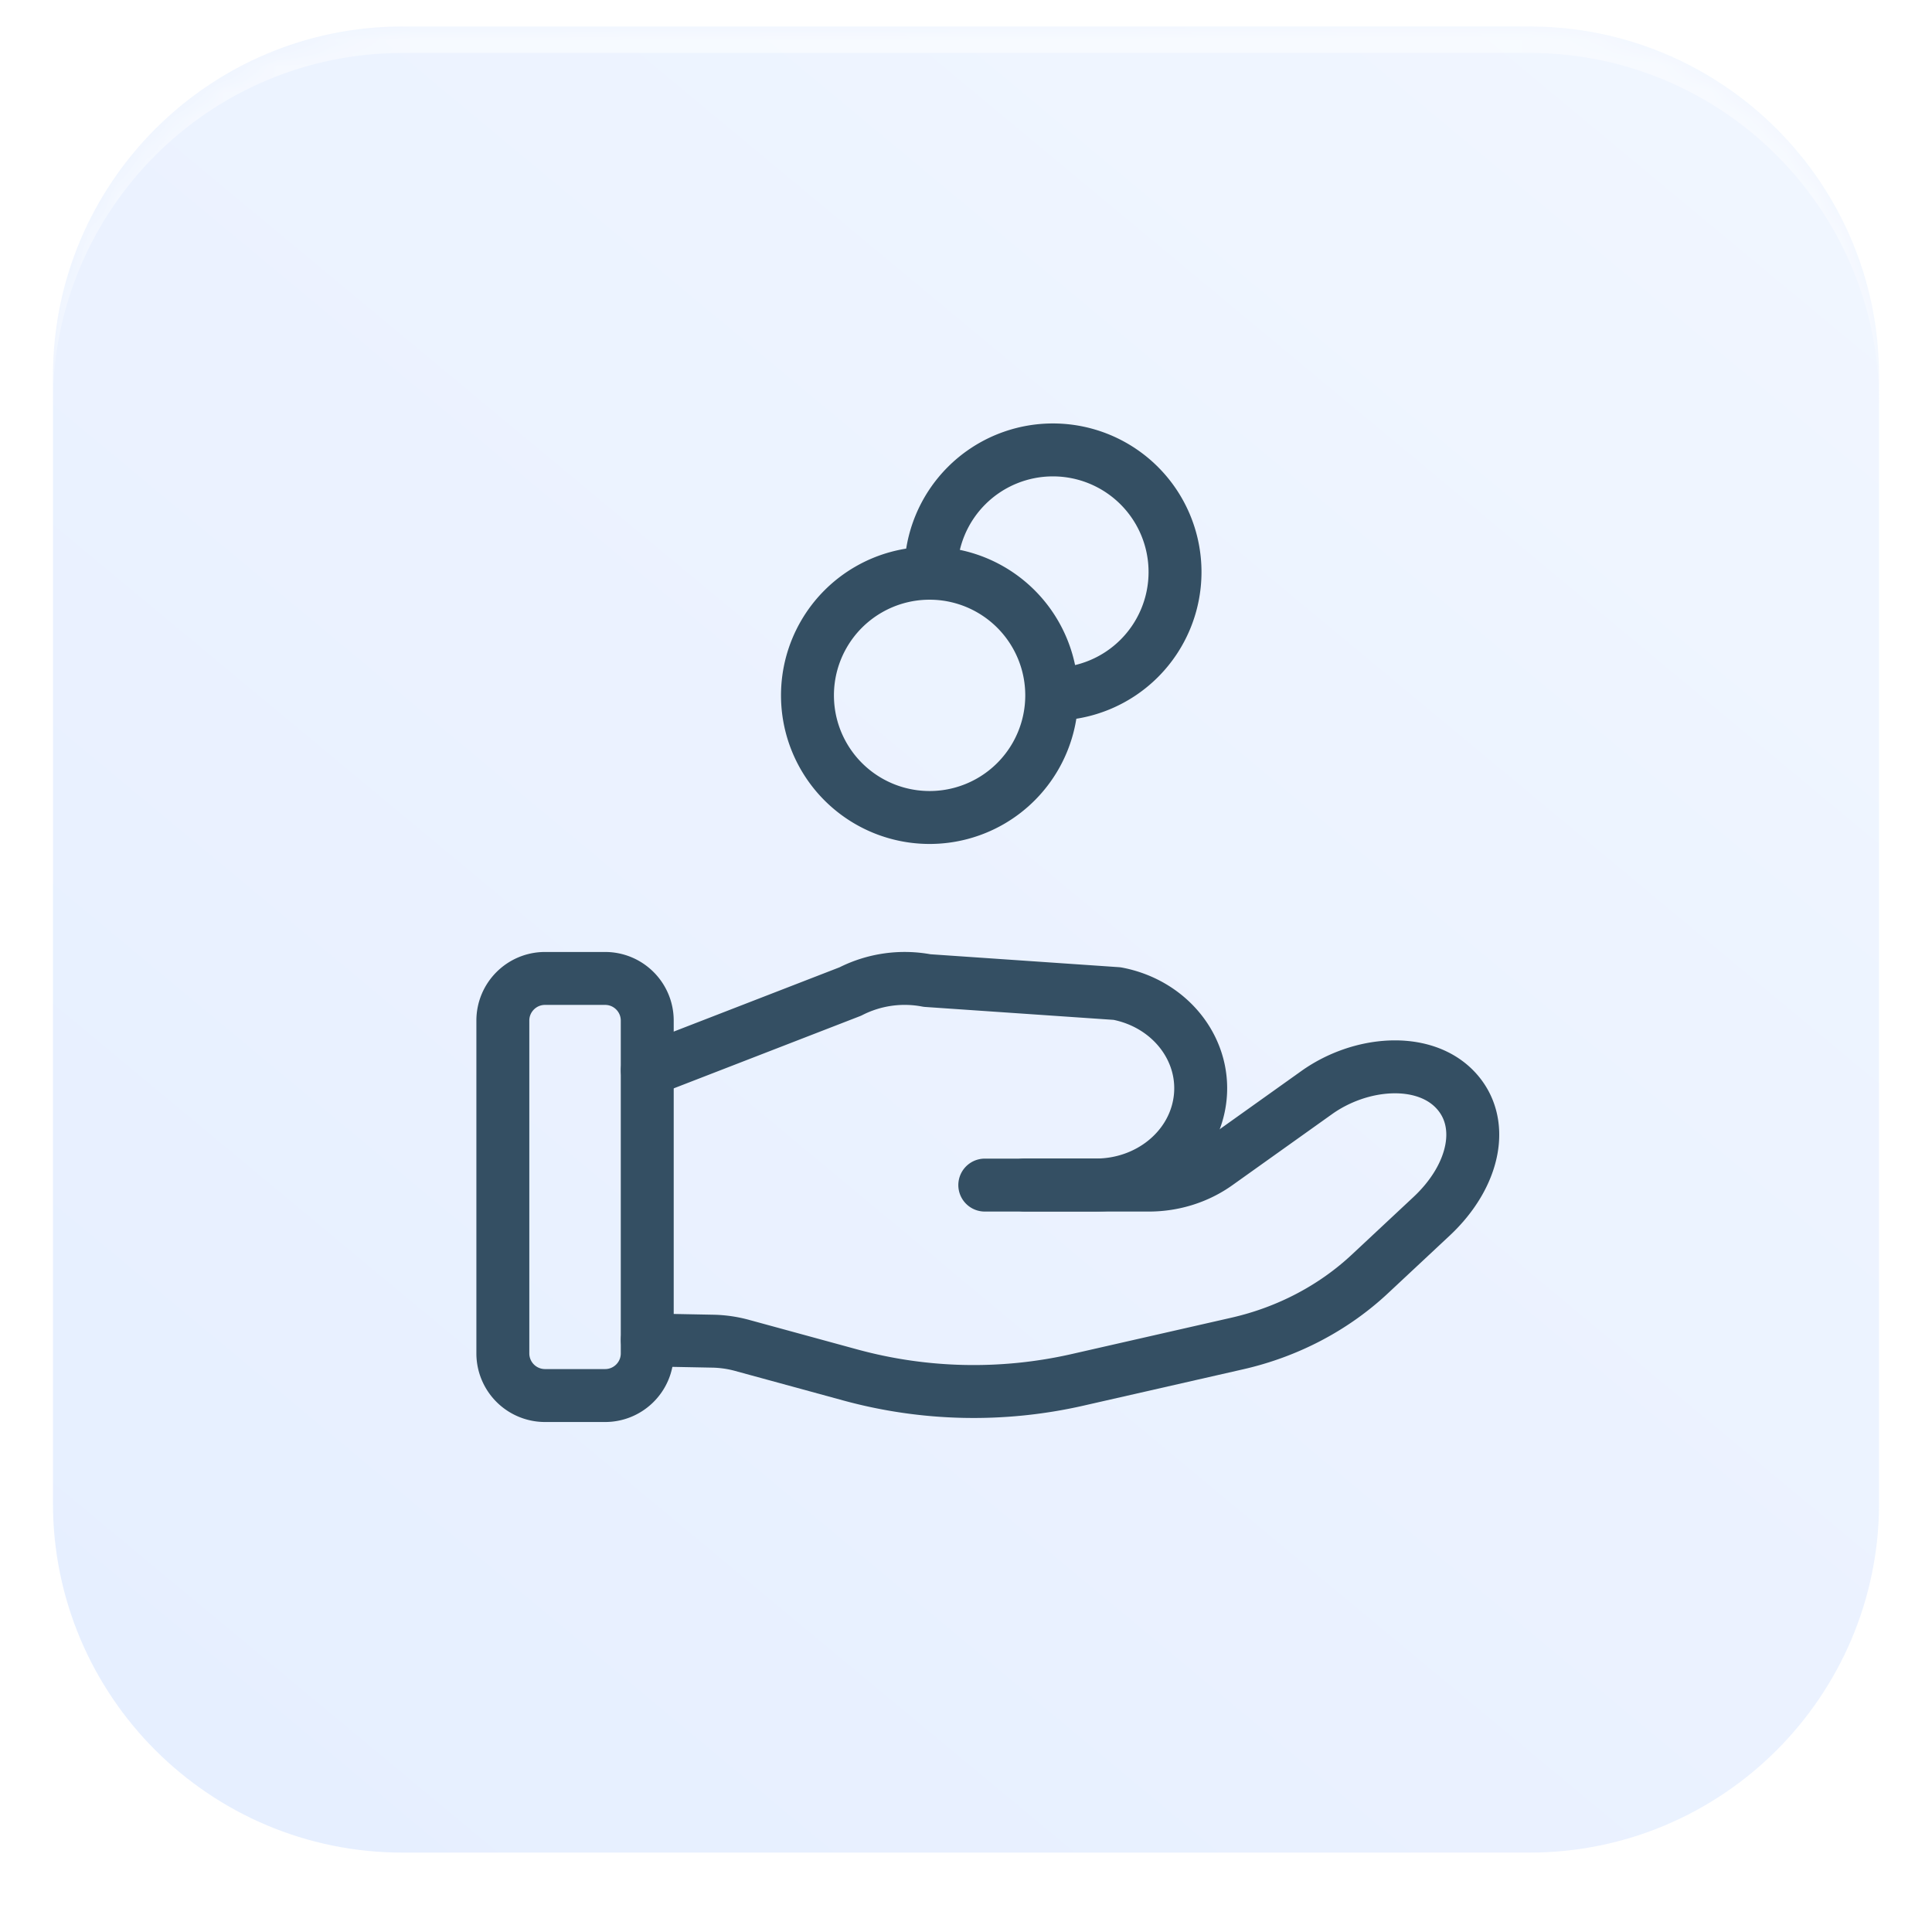 <svg xmlns="http://www.w3.org/2000/svg" width="73" height="73" viewBox="0 0 73 73"><defs><linearGradient id="q92xa" x1="64.07" x2="10.67" y1="3.49" y2="67.76" gradientUnits="userSpaceOnUse"><stop offset="0" stop-color="#e4eeff"/><stop offset="1" stop-color="#d2e2ff"/></linearGradient><filter id="q92xb" width="200%" height="200%" x="-50%" y="-50%"><feGaussianBlur in="SourceGraphic" result="FeGaussianBlur1021Out" stdDeviation="1 1"/></filter><mask id="q92xc"><path fill="#fff" d="M2 14.212C2 6.915 7.915 1 15.212 1h42.576C65.085 1 71 6.915 71 14.212v42.576C71 64.085 65.085 70 57.788 70H15.212C7.915 70 2 64.085 2 56.788z"/></mask></defs><g><g opacity=".55"><path fill="url(#q92xa)" d="M2 14.212C2 6.915 7.915 1 15.212 1h42.576C65.085 1 71 6.915 71 14.212v42.576C71 64.085 65.085 70 57.788 70H15.212C7.915 70 2 64.085 2 56.788z"/><path fill="#fff" fill-opacity=".5" d="M0 73V-2h73v75zm2-15.212C2 65.085 7.915 71 15.212 71h42.576C65.085 71 71 65.085 71 57.788V15.212C71 7.915 65.085 2 57.788 2H15.212C7.915 2 2 7.915 2 15.212z" filter="url(#q92xb)" mask="url(&quot;#q92xc&quot;)"/></g><g><g><path fill="none" stroke="#344f63" stroke-linecap="round" stroke-linejoin="round" stroke-miterlimit="20" stroke-width="2" d="M39.739 26.274a4.614 4.614 0 1 1-9.229 0 4.614 4.614 0 0 1 9.229 0z"/></g><g><path fill="none" stroke="#344f63" stroke-linecap="round" stroke-linejoin="round" stroke-miterlimit="20" stroke-width="2" d="M35.17 21.614a4.614 4.614 0 1 1 4.614 4.614"/></g><g><path fill="none" stroke="#344f63" stroke-linecap="round" stroke-linejoin="round" stroke-miterlimit="20" stroke-width="2" d="M22.864 52.73h-2.271A1.593 1.593 0 0 1 19 51.138V38.563c0-.88.714-1.593 1.593-1.593h2.271c.879 0 1.592.713 1.592 1.593v12.575c0 .879-.713 1.592-1.592 1.592z"/></g><g><path fill="none" stroke="#344f63" stroke-linecap="round" stroke-linejoin="round" stroke-miterlimit="20" stroke-width="2" d="M37.21 44.778v0h6.203c.932 0 1.836-.285 2.573-.811l3.766-2.685c1.646-1.172 3.992-1.362 5.2-.138 1.208 1.224.795 3.266-.86 4.814l-2.33 2.177c-1.375 1.286-3.11 2.195-5.009 2.628l-6.041 1.375a17.69 17.69 0 0 1-8.57-.182l-4.101-1.12a4.508 4.508 0 0 0-1.104-.16l-2.477-.048v0"/></g><g><path fill="none" stroke="#344f63" stroke-linecap="round" stroke-linejoin="round" stroke-miterlimit="20" stroke-width="2" d="M24.46 40.437v0l7.671-2.974a4.511 4.511 0 0 1 2.9-.413l7.178.492c2.046.39 3.412 2.18 3.12 4.09-.275 1.803-1.946 3.143-3.918 3.143h-2.703v0"/></g></g></g></svg>